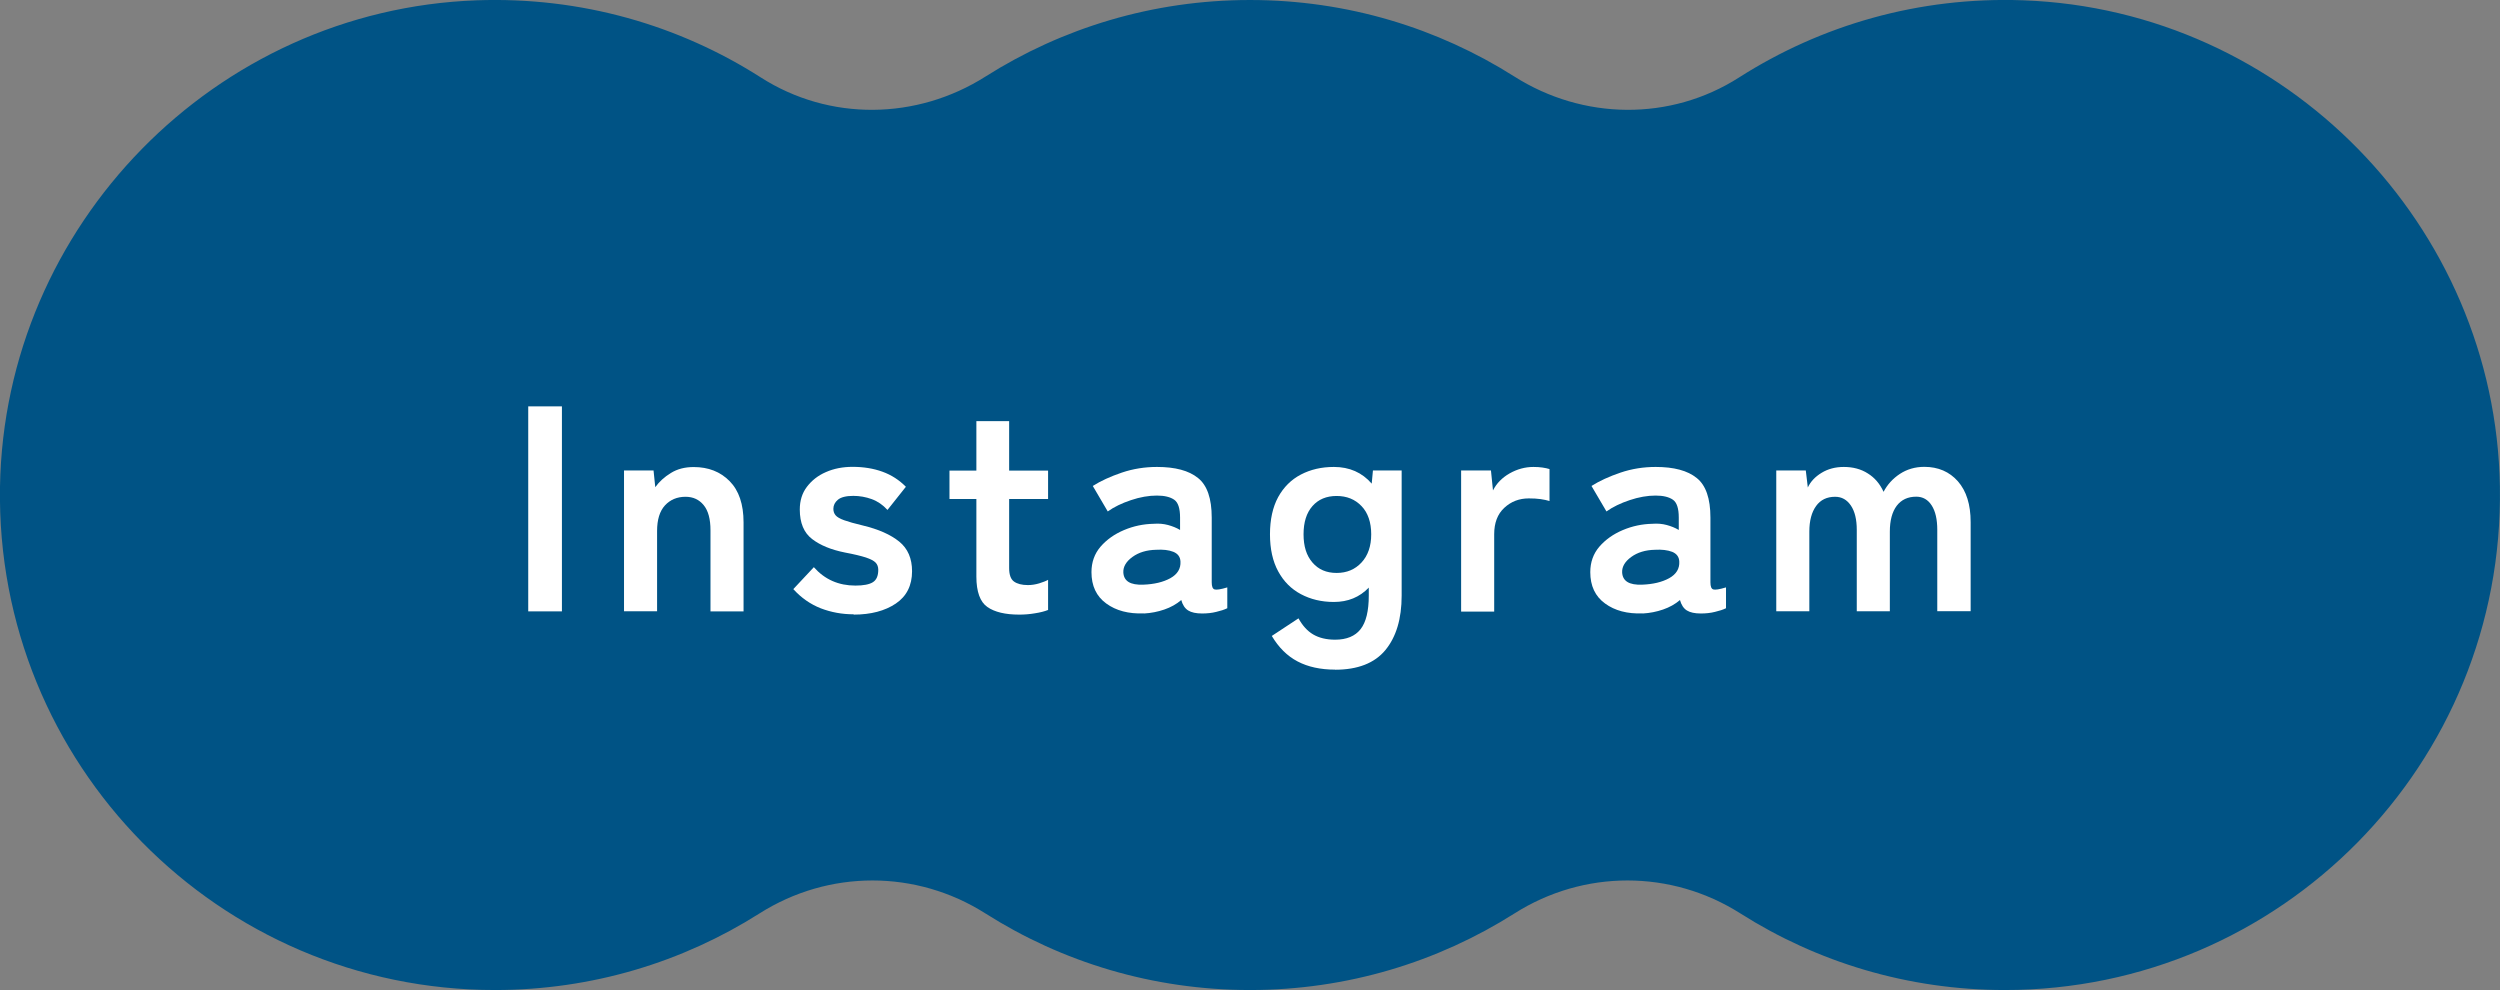 <?xml version="1.0" encoding="UTF-8"?>
<svg id="_レイヤー_2" data-name="レイヤー 2" xmlns="http://www.w3.org/2000/svg" viewBox="0 0 247.19 97.89">
  <rect x="0" y="0" width="247.19" height="97.89" fill="#808080" stroke="none"/>
  <defs>
    <style>
      .cls-1 {
        fill: #005385;
      }

      .cls-2 {
        fill: #fff;
      }
    </style>
  </defs>
  <g id="_背景" data-name="背景">
    <g>
      <path class="cls-1" d="m200.06.03c-10.37-.38-20.04,2.48-28.11,7.63-6.79,4.34-15.41,4.22-22.21-.09-7.56-4.79-16.53-7.57-26.15-7.57s-18.59,2.78-26.15,7.57c-6.8,4.31-15.42,4.43-22.21.09C67.17,2.51,57.49-.34,47.13.03,21.27.97.43,22.26,0,48.13c-.45,27.4,21.63,49.76,48.94,49.76,9.62,0,18.59-2.78,26.15-7.57,6.85-4.35,15.5-4.35,22.35,0,7.56,4.8,16.53,7.57,26.15,7.57s18.59-2.78,26.15-7.57c6.85-4.35,15.5-4.35,22.35,0,7.56,4.8,16.53,7.57,26.15,7.57,27.3,0,49.38-22.35,48.94-49.76C246.76,22.26,225.92.97,200.06.03Z"/>
      <g>
        <path class="cls-2" d="m52.23,60.45v-20.27h3.33v20.27h-3.33Z"/>
        <path class="cls-2" d="m61.7,60.45v-13.93h2.92l.17,1.65c.39-.54.9-1.01,1.54-1.4.64-.4,1.39-.59,2.26-.59,1.45,0,2.63.46,3.55,1.39.92.93,1.38,2.29,1.38,4.08v8.8h-3.27v-8.02c0-1.1-.22-1.93-.67-2.48s-1.04-.83-1.8-.83c-.83,0-1.51.29-2.03.85-.52.57-.78,1.41-.78,2.53v7.94h-3.27Z"/>
        <path class="cls-2" d="m84.4,60.74c-1.14,0-2.22-.2-3.24-.59-1.02-.4-1.93-1.03-2.72-1.9l2.03-2.17c1.08,1.22,2.45,1.82,4.11,1.82.79,0,1.37-.11,1.72-.33.36-.22.54-.63.54-1.23,0-.29-.09-.53-.26-.71-.17-.18-.5-.35-.97-.51-.47-.15-1.16-.32-2.07-.49-1.35-.27-2.43-.71-3.24-1.33-.81-.62-1.22-1.59-1.22-2.92,0-.87.23-1.62.7-2.24s1.09-1.12,1.88-1.46c.79-.35,1.67-.52,2.64-.52,1.08,0,2.07.16,2.95.48.89.32,1.66.82,2.32,1.49l-1.82,2.29c-.46-.5-.98-.86-1.56-1.07-.58-.21-1.19-.32-1.82-.32-.71,0-1.22.13-1.52.38s-.45.55-.45.9c0,.25.07.46.22.64.14.17.43.34.85.49s1.04.33,1.85.52c1.54.37,2.74.9,3.59,1.59.85.69,1.27,1.67,1.27,2.93,0,1.41-.54,2.48-1.61,3.2-1.07.72-2.46,1.09-4.16,1.09Z"/>
        <path class="cls-2" d="m100.77,60.77c-1.37,0-2.42-.25-3.14-.75-.72-.5-1.09-1.51-1.09-3.01v-7.67h-2.66v-2.81h2.66v-4.89h3.24v4.89h3.85v2.81h-3.85v6.83c0,.66.16,1.1.48,1.33.32.23.78.35,1.38.35.37,0,.74-.06,1.11-.17.38-.12.67-.23.88-.35v2.98c-.35.14-.78.25-1.3.33-.52.09-1.04.13-1.56.13Z"/>
        <path class="cls-2" d="m113.1,60.65c-1.51.06-2.75-.27-3.72-.98-.98-.71-1.46-1.75-1.46-3.1,0-.98.3-1.82.9-2.52.6-.69,1.37-1.24,2.32-1.64.95-.4,1.92-.6,2.93-.62.5-.04.97,0,1.42.12.44.12.84.28,1.19.49v-1.22c0-.91-.19-1.5-.58-1.77-.39-.27-.96-.41-1.71-.41-.81,0-1.67.15-2.56.45-.9.3-1.67.67-2.3,1.12l-1.48-2.52c.79-.5,1.75-.94,2.87-1.32,1.12-.38,2.28-.56,3.48-.56,1.8,0,3.15.36,4.05,1.09.91.72,1.36,2.03,1.36,3.92v6.4c0,.41.09.64.28.7.18.06.6,0,1.26-.2v2.06c-.29.14-.65.26-1.09.36-.43.11-.9.16-1.4.16-.6,0-1.06-.1-1.38-.3-.32-.2-.55-.55-.68-1.03-.48.41-1.04.72-1.68.94s-1.3.35-2,.39Zm-.06-2.84c1.08-.04,1.97-.25,2.68-.64.7-.39,1.04-.94,1-1.65-.02-.46-.26-.78-.71-.96s-1.02-.24-1.69-.2c-.95.02-1.73.26-2.35.71-.62.45-.92.96-.9,1.52.04.87.69,1.27,1.97,1.22Z"/>
        <path class="cls-2" d="m132.01,66.21c-1.45,0-2.68-.27-3.71-.81s-1.87-1.38-2.55-2.52l2.64-1.74c.39.71.87,1.25,1.45,1.59s1.3.52,2.17.52c1.14,0,1.98-.35,2.52-1.04.54-.69.81-1.8.81-3.33v-.78c-.91.95-2.06,1.42-3.45,1.42-1.22,0-2.3-.26-3.26-.77-.96-.51-1.71-1.26-2.25-2.26-.54-.99-.81-2.22-.81-3.66s.27-2.69.81-3.68c.54-.98,1.29-1.73,2.25-2.23.96-.5,2.04-.75,3.26-.75,1.54,0,2.79.55,3.74,1.65l.12-1.3h2.84v12.37c0,2.3-.54,4.09-1.61,5.39-1.07,1.29-2.73,1.94-4.97,1.94Zm.15-9.56c1,0,1.82-.34,2.46-1.03.64-.69.96-1.62.96-2.79s-.32-2.13-.96-2.79c-.64-.67-1.46-1-2.46-1s-1.8.33-2.39,1-.88,1.6-.88,2.79.29,2.11.88,2.79c.59.69,1.38,1.03,2.39,1.03Z"/>
        <path class="cls-2" d="m144.47,60.45v-13.93h2.95l.2,1.97c.35-.69.89-1.25,1.64-1.68.74-.42,1.53-.64,2.36-.64.33,0,.63.02.9.06.27.04.5.09.69.15v3.16c-.25-.08-.55-.14-.88-.19-.34-.05-.73-.07-1.17-.07-.95,0-1.75.31-2.42.93-.67.62-1,1.49-1,2.61v7.65h-3.27Z"/>
        <path class="cls-2" d="m162.42,60.65c-1.51.06-2.75-.27-3.72-.98-.98-.71-1.46-1.75-1.46-3.1,0-.98.3-1.82.9-2.52.6-.69,1.37-1.24,2.32-1.64.95-.4,1.92-.6,2.92-.62.5-.04.98,0,1.42.12.44.12.84.28,1.19.49v-1.22c0-.91-.19-1.5-.58-1.77-.39-.27-.96-.41-1.71-.41-.81,0-1.67.15-2.56.45-.9.3-1.67.67-2.3,1.12l-1.48-2.52c.79-.5,1.75-.94,2.87-1.32,1.12-.38,2.28-.56,3.48-.56,1.8,0,3.15.36,4.05,1.09.91.72,1.36,2.03,1.36,3.92v6.4c0,.41.09.64.28.7.18.06.6,0,1.26-.2v2.06c-.29.14-.65.26-1.09.36-.43.11-.9.16-1.4.16-.6,0-1.06-.1-1.38-.3-.32-.2-.55-.55-.68-1.03-.48.41-1.04.72-1.68.94s-1.3.35-2,.39Zm-.06-2.84c1.08-.04,1.97-.25,2.68-.64.7-.39,1.04-.94,1-1.65-.02-.46-.26-.78-.71-.96-.45-.17-1.02-.24-1.69-.2-.95.02-1.73.26-2.35.71-.62.45-.92.96-.9,1.52.04.87.7,1.27,1.97,1.22Z"/>
        <path class="cls-2" d="m175.63,60.45v-13.93h2.92l.2,1.68c.27-.58.72-1.06,1.36-1.45.64-.39,1.37-.58,2.2-.58.91,0,1.7.21,2.37.64.68.42,1.2,1.03,1.56,1.82.37-.71.9-1.3,1.61-1.77.7-.46,1.51-.7,2.42-.7,1.37,0,2.48.48,3.32,1.43.84.96,1.26,2.3,1.26,4.04v8.8h-3.3v-8.05c0-1.02-.18-1.82-.55-2.4-.37-.58-.88-.87-1.53-.87-.83,0-1.47.3-1.93.9-.45.6-.68,1.45-.68,2.55v7.88h-3.27v-8.05c0-1.02-.19-1.82-.58-2.4-.39-.58-.91-.87-1.56-.87-.81,0-1.44.3-1.88.91-.44.61-.67,1.45-.67,2.53v7.88h-3.27Z"/>
      </g>
    </g>
  </g>
</svg>